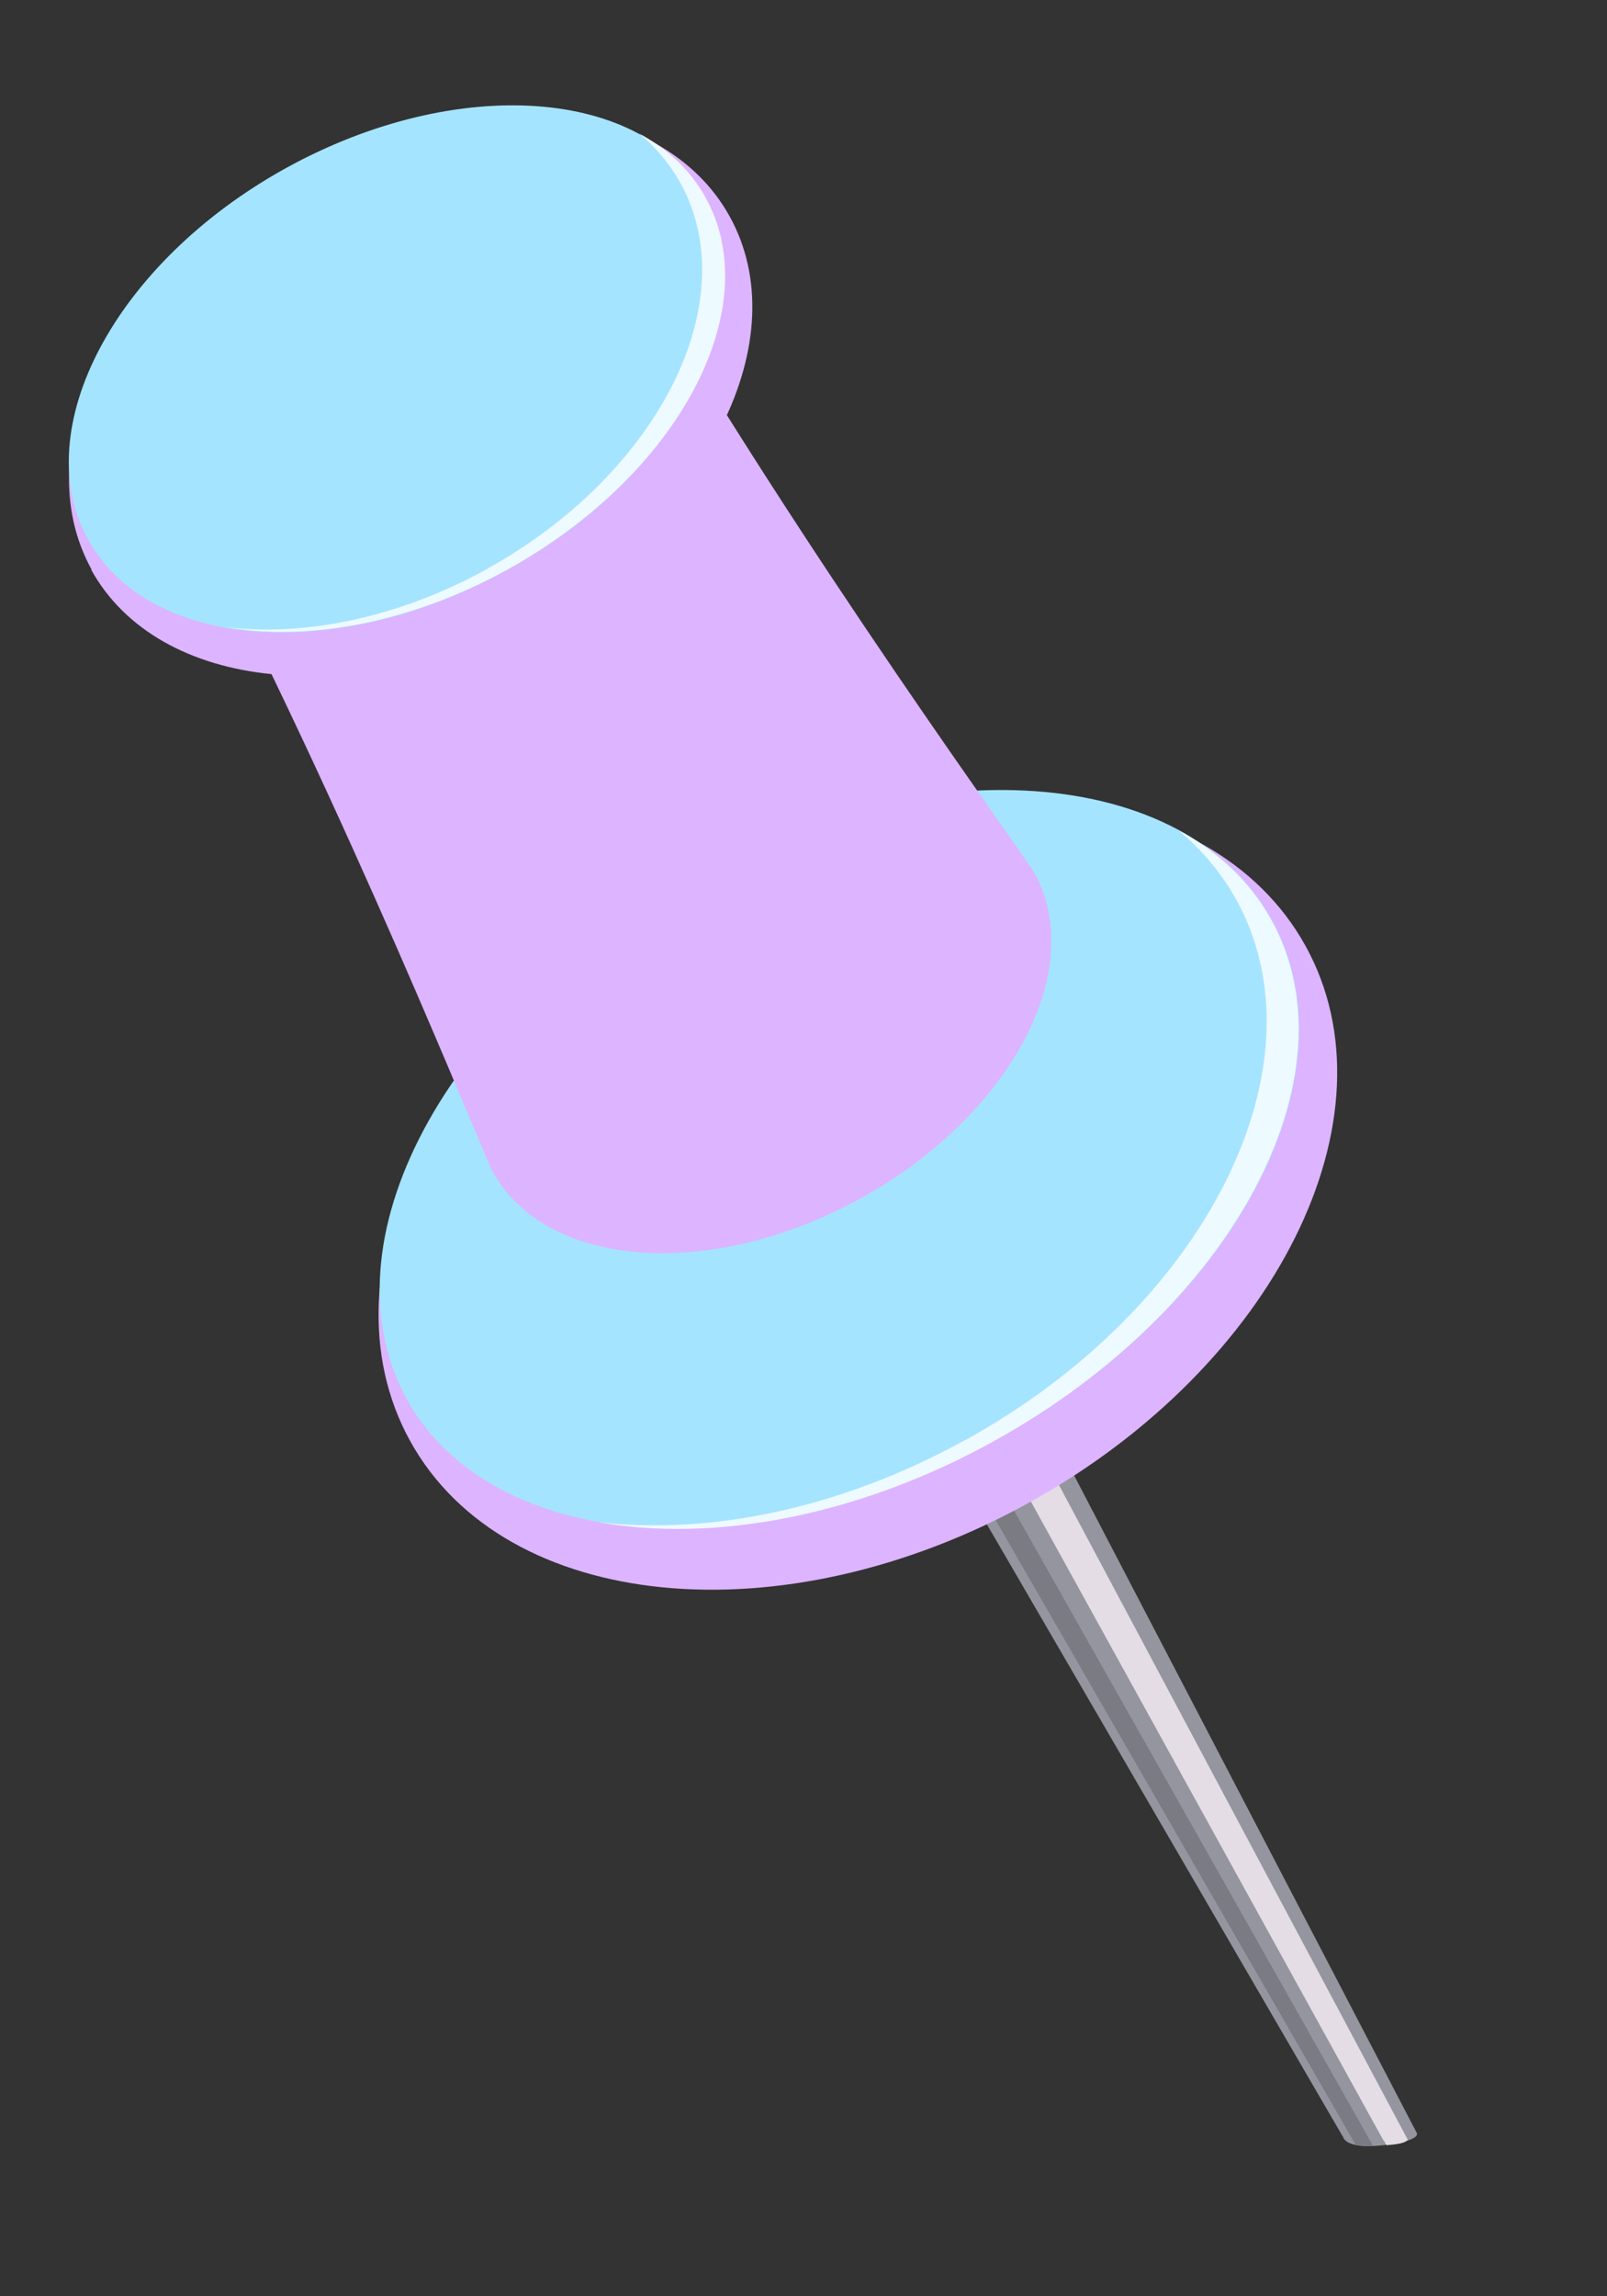 <?xml version="1.0" encoding="UTF-8"?> <svg xmlns="http://www.w3.org/2000/svg" width="35" height="50" viewBox="0 0 35 50" fill="none"><rect x="0" y="0" width="35" height="50" fill="#333333" stroke="none"/> <path d="M29.237 46.508L17.072 25.586L19.333 24.336L30.863 46.455C30.863 46.455 30.93 46.622 30.124 46.711C29.241 46.808 29.247 46.507 29.247 46.507L29.237 46.508Z" fill="#95959F"></path> <path d="M17.285 25.465L17.743 25.21L29.905 46.725C29.905 46.725 29.538 46.736 29.524 46.699L17.285 25.465Z" fill="#7B7B84"></path> <path d="M19.408 25.474L30.662 46.593C30.577 46.7 30.218 46.701 30.199 46.712C30.199 46.712 30.139 46.602 30.129 46.603L18.829 26.13C19.029 25.914 19.228 25.698 19.408 25.474Z" fill="#E4DDE5"></path> <path d="M8.935 31.381C6.878 27.663 9.575 22.233 14.959 19.255C20.344 16.276 26.376 16.876 28.433 20.595C30.491 24.314 27.793 29.743 22.409 32.721C17.024 35.7 10.992 35.1 8.935 31.381Z" fill="#DDB4FF"></path> <path d="M8.85 30.456C10.719 33.835 16.456 34.251 21.656 31.366C26.866 28.5 29.57 23.423 27.701 20.035C25.832 16.647 20.095 16.24 14.896 19.125C9.696 22 6.992 27.077 8.861 30.465L8.85 30.456Z" fill="#A5E4FF"></path> <path opacity="0.8" d="M21.024 31.358C26.28 28.457 28.913 23.184 26.924 19.586C26.597 19 26.173 18.503 25.67 18.082C26.538 18.55 27.231 19.202 27.692 20.035C29.56 23.413 26.856 28.491 21.657 31.375C18.682 33.024 15.53 33.595 13.023 33.143C15.444 33.43 18.313 32.851 21.014 31.359L21.024 31.358Z" fill="white"></path> <path d="M13.756 5.621C17.611 12.219 22.297 18.599 22.525 19.001C23.701 21.115 22.002 24.294 18.751 26.09C15.492 27.887 11.908 27.631 10.733 25.517C10.514 25.114 7.604 17.751 4.061 10.983L13.756 5.621Z" fill="#DDB4FF"></path> <path d="M1.986 12.405C3.454 15.06 7.756 15.489 11.601 13.365C15.437 11.242 17.361 7.369 15.893 4.714C14.425 2.058 10.123 1.629 6.287 3.752C2.451 5.875 0.528 9.749 1.996 12.404L1.986 12.405Z" fill="#DDB4FF"></path> <path d="M1.921 11.751C3.256 14.168 7.348 14.455 11.056 12.405C14.764 10.355 16.696 6.732 15.361 4.315C14.036 1.897 9.944 1.61 6.226 3.661C2.518 5.711 0.587 9.334 1.921 11.751Z" fill="#A5E4FF"></path> <path opacity="0.8" d="M10.608 12.386C14.352 10.312 16.24 6.559 14.82 3.986C14.59 3.574 14.288 3.209 13.925 2.909C14.544 3.239 15.042 3.709 15.37 4.304C16.705 6.721 14.782 10.333 11.065 12.394C8.942 13.57 6.694 13.973 4.91 13.655C6.633 13.864 8.686 13.453 10.617 12.385L10.608 12.386Z" fill="white"></path> </svg> 